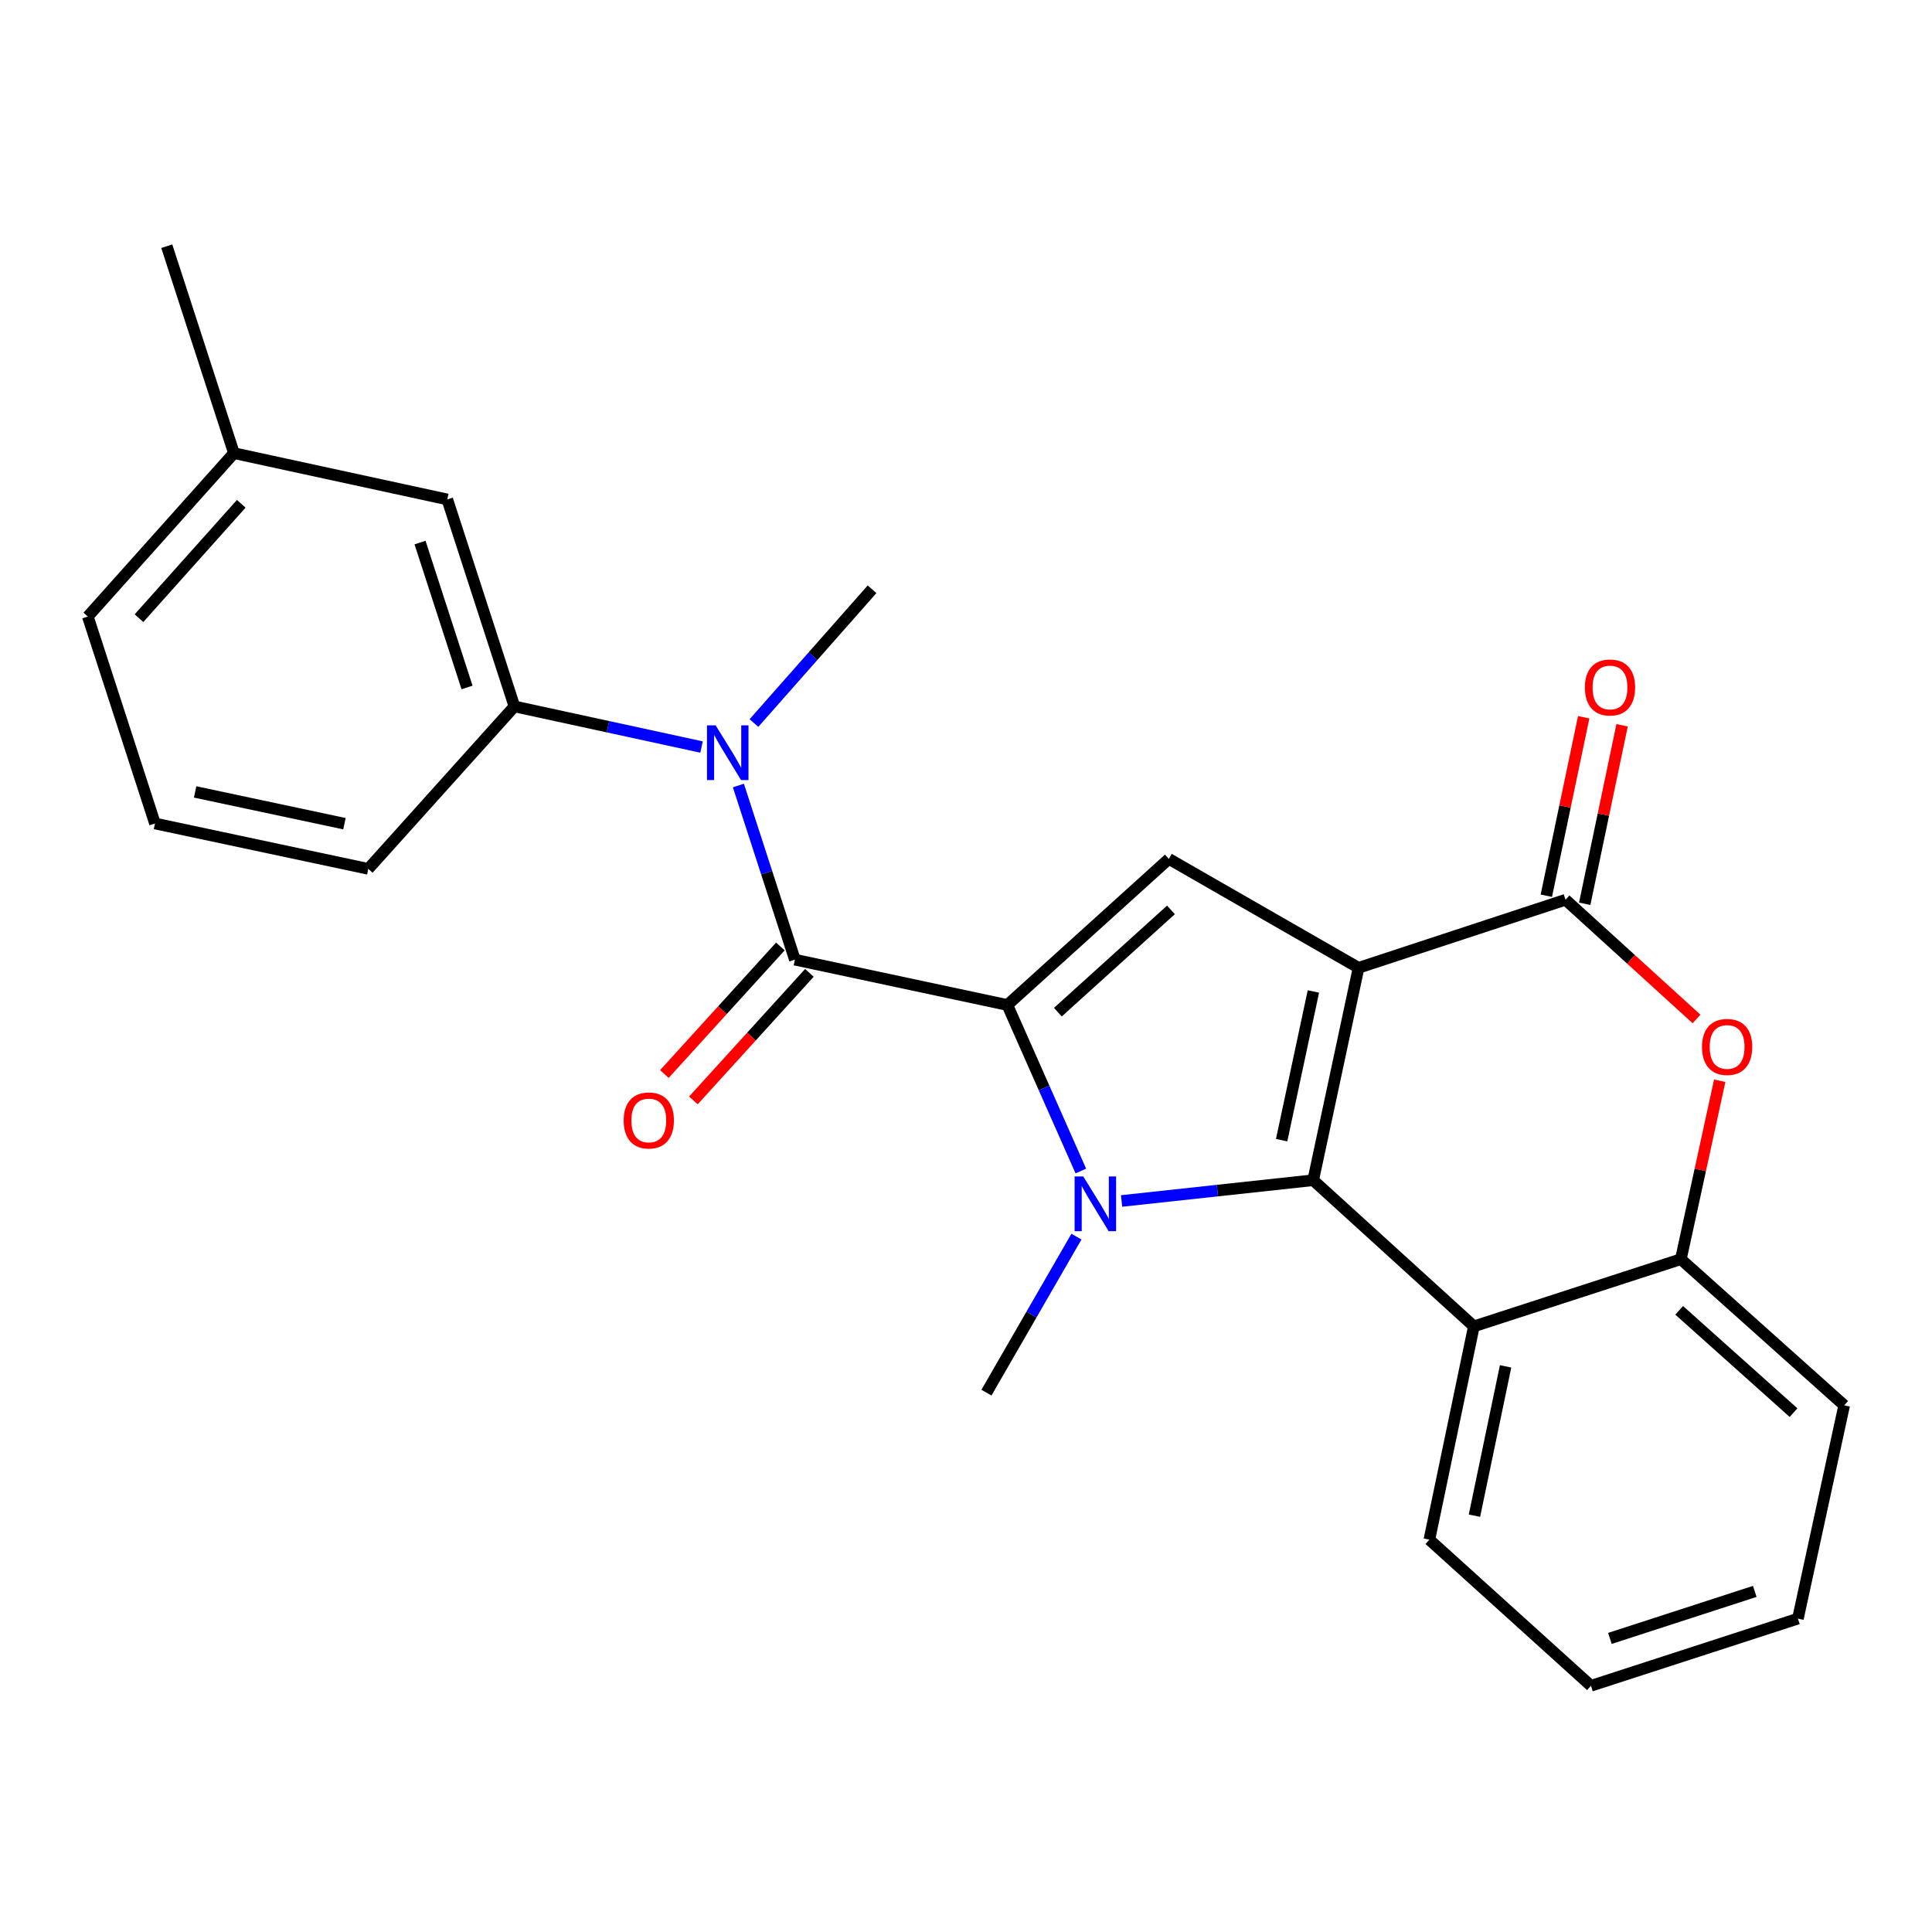 <?xml version='1.0' encoding='iso-8859-1'?>
<svg version='1.1' baseProfile='full'
              xmlns='http://www.w3.org/2000/svg'
                      xmlns:rdkit='http://www.rdkit.org/xml'
                      xmlns:xlink='http://www.w3.org/1999/xlink'
                  xml:space='preserve'
width='1000px' height='1000px' viewBox='0 0 1000 1000'>
<!-- END OF HEADER -->
<rect style='opacity:1.0;fill:#FFFFFF;stroke:none' width='1000' height='1000' x='0' y='0'> </rect>
<path class='bond-0' d='M 703.191,500.936 L 679.707,610.879' style='fill:none;fill-rule:evenodd;stroke:#000000;stroke-width:6px;stroke-linecap:butt;stroke-linejoin:miter;stroke-opacity:1' />
<path class='bond-0' d='M 679.813,513.186 L 663.374,590.146' style='fill:none;fill-rule:evenodd;stroke:#000000;stroke-width:6px;stroke-linecap:butt;stroke-linejoin:miter;stroke-opacity:1' />
<path class='bond-3' d='M 703.191,500.936 L 605.002,444.561' style='fill:none;fill-rule:evenodd;stroke:#000000;stroke-width:6px;stroke-linecap:butt;stroke-linejoin:miter;stroke-opacity:1' />
<path class='bond-4' d='M 703.191,500.936 L 810.313,465.71' style='fill:none;fill-rule:evenodd;stroke:#000000;stroke-width:6px;stroke-linecap:butt;stroke-linejoin:miter;stroke-opacity:1' />
<path class='bond-2' d='M 679.707,610.879 L 630.119,616.251' style='fill:none;fill-rule:evenodd;stroke:#000000;stroke-width:6px;stroke-linecap:butt;stroke-linejoin:miter;stroke-opacity:1' />
<path class='bond-2' d='M 630.119,616.251 L 580.531,621.624' style='fill:none;fill-rule:evenodd;stroke:#0000FF;stroke-width:6px;stroke-linecap:butt;stroke-linejoin:miter;stroke-opacity:1' />
<path class='bond-6' d='M 679.707,610.879 L 762.871,686.52' style='fill:none;fill-rule:evenodd;stroke:#000000;stroke-width:6px;stroke-linecap:butt;stroke-linejoin:miter;stroke-opacity:1' />
<path class='bond-1' d='M 521.397,520.179 L 605.002,444.561' style='fill:none;fill-rule:evenodd;stroke:#000000;stroke-width:6px;stroke-linecap:butt;stroke-linejoin:miter;stroke-opacity:1' />
<path class='bond-1' d='M 547.557,523.894 L 606.081,470.961' style='fill:none;fill-rule:evenodd;stroke:#000000;stroke-width:6px;stroke-linecap:butt;stroke-linejoin:miter;stroke-opacity:1' />
<path class='bond-5' d='M 521.397,520.179 L 411.433,496.718' style='fill:none;fill-rule:evenodd;stroke:#000000;stroke-width:6px;stroke-linecap:butt;stroke-linejoin:miter;stroke-opacity:1' />
<path class='bond-25' d='M 521.397,520.179 L 540.42,563.15' style='fill:none;fill-rule:evenodd;stroke:#000000;stroke-width:6px;stroke-linecap:butt;stroke-linejoin:miter;stroke-opacity:1' />
<path class='bond-25' d='M 540.42,563.15 L 559.442,606.121' style='fill:none;fill-rule:evenodd;stroke:#0000FF;stroke-width:6px;stroke-linecap:butt;stroke-linejoin:miter;stroke-opacity:1' />
<path class='bond-14' d='M 557.161,640.075 L 533.871,680.454' style='fill:none;fill-rule:evenodd;stroke:#0000FF;stroke-width:6px;stroke-linecap:butt;stroke-linejoin:miter;stroke-opacity:1' />
<path class='bond-14' d='M 533.871,680.454 L 510.58,720.832' style='fill:none;fill-rule:evenodd;stroke:#000000;stroke-width:6px;stroke-linecap:butt;stroke-linejoin:miter;stroke-opacity:1' />
<path class='bond-7' d='M 810.313,465.71 L 844.219,496.561' style='fill:none;fill-rule:evenodd;stroke:#000000;stroke-width:6px;stroke-linecap:butt;stroke-linejoin:miter;stroke-opacity:1' />
<path class='bond-7' d='M 844.219,496.561 L 878.124,527.412' style='fill:none;fill-rule:evenodd;stroke:#FF0000;stroke-width:6px;stroke-linecap:butt;stroke-linejoin:miter;stroke-opacity:1' />
<path class='bond-12' d='M 820.249,467.79 L 829.921,421.598' style='fill:none;fill-rule:evenodd;stroke:#000000;stroke-width:6px;stroke-linecap:butt;stroke-linejoin:miter;stroke-opacity:1' />
<path class='bond-12' d='M 829.921,421.598 L 839.593,375.405' style='fill:none;fill-rule:evenodd;stroke:#FF0000;stroke-width:6px;stroke-linecap:butt;stroke-linejoin:miter;stroke-opacity:1' />
<path class='bond-12' d='M 800.377,463.63 L 810.049,417.437' style='fill:none;fill-rule:evenodd;stroke:#000000;stroke-width:6px;stroke-linecap:butt;stroke-linejoin:miter;stroke-opacity:1' />
<path class='bond-12' d='M 810.049,417.437 L 819.72,371.244' style='fill:none;fill-rule:evenodd;stroke:#FF0000;stroke-width:6px;stroke-linecap:butt;stroke-linejoin:miter;stroke-opacity:1' />
<path class='bond-8' d='M 411.433,496.718 L 396.81,451.65' style='fill:none;fill-rule:evenodd;stroke:#000000;stroke-width:6px;stroke-linecap:butt;stroke-linejoin:miter;stroke-opacity:1' />
<path class='bond-8' d='M 396.81,451.65 L 382.188,406.582' style='fill:none;fill-rule:evenodd;stroke:#0000FF;stroke-width:6px;stroke-linecap:butt;stroke-linejoin:miter;stroke-opacity:1' />
<path class='bond-11' d='M 403.922,489.888 L 373.902,522.899' style='fill:none;fill-rule:evenodd;stroke:#000000;stroke-width:6px;stroke-linecap:butt;stroke-linejoin:miter;stroke-opacity:1' />
<path class='bond-11' d='M 373.902,522.899 L 343.881,555.911' style='fill:none;fill-rule:evenodd;stroke:#FF0000;stroke-width:6px;stroke-linecap:butt;stroke-linejoin:miter;stroke-opacity:1' />
<path class='bond-11' d='M 418.943,503.548 L 388.923,536.559' style='fill:none;fill-rule:evenodd;stroke:#000000;stroke-width:6px;stroke-linecap:butt;stroke-linejoin:miter;stroke-opacity:1' />
<path class='bond-11' d='M 388.923,536.559 L 358.902,569.571' style='fill:none;fill-rule:evenodd;stroke:#FF0000;stroke-width:6px;stroke-linecap:butt;stroke-linejoin:miter;stroke-opacity:1' />
<path class='bond-16' d='M 762.871,686.52 L 739.838,796.936' style='fill:none;fill-rule:evenodd;stroke:#000000;stroke-width:6px;stroke-linecap:butt;stroke-linejoin:miter;stroke-opacity:1' />
<path class='bond-16' d='M 779.292,707.228 L 763.169,784.519' style='fill:none;fill-rule:evenodd;stroke:#000000;stroke-width:6px;stroke-linecap:butt;stroke-linejoin:miter;stroke-opacity:1' />
<path class='bond-26' d='M 762.871,686.52 L 870.005,651.756' style='fill:none;fill-rule:evenodd;stroke:#000000;stroke-width:6px;stroke-linecap:butt;stroke-linejoin:miter;stroke-opacity:1' />
<path class='bond-9' d='M 890.124,559.386 L 880.064,605.571' style='fill:none;fill-rule:evenodd;stroke:#FF0000;stroke-width:6px;stroke-linecap:butt;stroke-linejoin:miter;stroke-opacity:1' />
<path class='bond-9' d='M 880.064,605.571 L 870.005,651.756' style='fill:none;fill-rule:evenodd;stroke:#000000;stroke-width:6px;stroke-linecap:butt;stroke-linejoin:miter;stroke-opacity:1' />
<path class='bond-10' d='M 363.115,386.662 L 314.69,376.15' style='fill:none;fill-rule:evenodd;stroke:#0000FF;stroke-width:6px;stroke-linecap:butt;stroke-linejoin:miter;stroke-opacity:1' />
<path class='bond-10' d='M 314.69,376.15 L 266.264,365.637' style='fill:none;fill-rule:evenodd;stroke:#000000;stroke-width:6px;stroke-linecap:butt;stroke-linejoin:miter;stroke-opacity:1' />
<path class='bond-17' d='M 390.241,374.247 L 420.808,339.628' style='fill:none;fill-rule:evenodd;stroke:#0000FF;stroke-width:6px;stroke-linecap:butt;stroke-linejoin:miter;stroke-opacity:1' />
<path class='bond-17' d='M 420.808,339.628 L 451.374,305.009' style='fill:none;fill-rule:evenodd;stroke:#000000;stroke-width:6px;stroke-linecap:butt;stroke-linejoin:miter;stroke-opacity:1' />
<path class='bond-19' d='M 870.005,651.756 L 954.545,727.397' style='fill:none;fill-rule:evenodd;stroke:#000000;stroke-width:6px;stroke-linecap:butt;stroke-linejoin:miter;stroke-opacity:1' />
<path class='bond-19' d='M 869.148,678.233 L 928.326,731.182' style='fill:none;fill-rule:evenodd;stroke:#000000;stroke-width:6px;stroke-linecap:butt;stroke-linejoin:miter;stroke-opacity:1' />
<path class='bond-13' d='M 266.264,365.637 L 231.512,258.504' style='fill:none;fill-rule:evenodd;stroke:#000000;stroke-width:6px;stroke-linecap:butt;stroke-linejoin:miter;stroke-opacity:1' />
<path class='bond-13' d='M 241.739,355.832 L 217.412,280.838' style='fill:none;fill-rule:evenodd;stroke:#000000;stroke-width:6px;stroke-linecap:butt;stroke-linejoin:miter;stroke-opacity:1' />
<path class='bond-18' d='M 266.264,365.637 L 190.623,449.727' style='fill:none;fill-rule:evenodd;stroke:#000000;stroke-width:6px;stroke-linecap:butt;stroke-linejoin:miter;stroke-opacity:1' />
<path class='bond-15' d='M 231.512,258.504 L 121.084,234.546' style='fill:none;fill-rule:evenodd;stroke:#000000;stroke-width:6px;stroke-linecap:butt;stroke-linejoin:miter;stroke-opacity:1' />
<path class='bond-22' d='M 121.084,234.546 L 86.32,127.435' style='fill:none;fill-rule:evenodd;stroke:#000000;stroke-width:6px;stroke-linecap:butt;stroke-linejoin:miter;stroke-opacity:1' />
<path class='bond-28' d='M 121.084,234.546 L 45.455,319.12' style='fill:none;fill-rule:evenodd;stroke:#000000;stroke-width:6px;stroke-linecap:butt;stroke-linejoin:miter;stroke-opacity:1' />
<path class='bond-28' d='M 124.874,260.766 L 71.934,319.968' style='fill:none;fill-rule:evenodd;stroke:#000000;stroke-width:6px;stroke-linecap:butt;stroke-linejoin:miter;stroke-opacity:1' />
<path class='bond-23' d='M 739.838,796.936 L 823.476,872.565' style='fill:none;fill-rule:evenodd;stroke:#000000;stroke-width:6px;stroke-linecap:butt;stroke-linejoin:miter;stroke-opacity:1' />
<path class='bond-20' d='M 190.623,449.727 L 80.218,426.231' style='fill:none;fill-rule:evenodd;stroke:#000000;stroke-width:6px;stroke-linecap:butt;stroke-linejoin:miter;stroke-opacity:1' />
<path class='bond-20' d='M 178.288,426.344 L 101.005,409.897' style='fill:none;fill-rule:evenodd;stroke:#000000;stroke-width:6px;stroke-linecap:butt;stroke-linejoin:miter;stroke-opacity:1' />
<path class='bond-24' d='M 954.545,727.397 L 930.599,837.802' style='fill:none;fill-rule:evenodd;stroke:#000000;stroke-width:6px;stroke-linecap:butt;stroke-linejoin:miter;stroke-opacity:1' />
<path class='bond-21' d='M 80.218,426.231 L 45.455,319.12' style='fill:none;fill-rule:evenodd;stroke:#000000;stroke-width:6px;stroke-linecap:butt;stroke-linejoin:miter;stroke-opacity:1' />
<path class='bond-27' d='M 823.476,872.565 L 930.599,837.802' style='fill:none;fill-rule:evenodd;stroke:#000000;stroke-width:6px;stroke-linecap:butt;stroke-linejoin:miter;stroke-opacity:1' />
<path class='bond-27' d='M 833.278,848.039 L 908.263,823.704' style='fill:none;fill-rule:evenodd;stroke:#000000;stroke-width:6px;stroke-linecap:butt;stroke-linejoin:miter;stroke-opacity:1' />
<path  class='atom-3' d='M 560.696 608.934
L 569.976 623.934
Q 570.896 625.414, 572.376 628.094
Q 573.856 630.774, 573.936 630.934
L 573.936 608.934
L 577.696 608.934
L 577.696 637.254
L 573.816 637.254
L 563.856 620.854
Q 562.696 618.934, 561.456 616.734
Q 560.256 614.534, 559.896 613.854
L 559.896 637.254
L 556.216 637.254
L 556.216 608.934
L 560.696 608.934
' fill='#0000FF'/>
<path  class='atom-8' d='M 880.951 541.893
Q 880.951 535.093, 884.311 531.293
Q 887.671 527.493, 893.951 527.493
Q 900.231 527.493, 903.591 531.293
Q 906.951 535.093, 906.951 541.893
Q 906.951 548.773, 903.551 552.693
Q 900.151 556.573, 893.951 556.573
Q 887.711 556.573, 884.311 552.693
Q 880.951 548.813, 880.951 541.893
M 893.951 553.373
Q 898.271 553.373, 900.591 550.493
Q 902.951 547.573, 902.951 541.893
Q 902.951 536.333, 900.591 533.533
Q 898.271 530.693, 893.951 530.693
Q 889.631 530.693, 887.271 533.493
Q 884.951 536.293, 884.951 541.893
Q 884.951 547.613, 887.271 550.493
Q 889.631 553.373, 893.951 553.373
' fill='#FF0000'/>
<path  class='atom-9' d='M 370.42 375.447
L 379.7 390.447
Q 380.62 391.927, 382.1 394.607
Q 383.58 397.287, 383.66 397.447
L 383.66 375.447
L 387.42 375.447
L 387.42 403.767
L 383.54 403.767
L 373.58 387.367
Q 372.42 385.447, 371.18 383.247
Q 369.98 381.047, 369.62 380.367
L 369.62 403.767
L 365.94 403.767
L 365.94 375.447
L 370.42 375.447
' fill='#0000FF'/>
<path  class='atom-12' d='M 322.814 579.951
Q 322.814 573.151, 326.174 569.351
Q 329.534 565.551, 335.814 565.551
Q 342.094 565.551, 345.454 569.351
Q 348.814 573.151, 348.814 579.951
Q 348.814 586.831, 345.414 590.751
Q 342.014 594.631, 335.814 594.631
Q 329.574 594.631, 326.174 590.751
Q 322.814 586.871, 322.814 579.951
M 335.814 591.431
Q 340.134 591.431, 342.454 588.551
Q 344.814 585.631, 344.814 579.951
Q 344.814 574.391, 342.454 571.591
Q 340.134 568.751, 335.814 568.751
Q 331.494 568.751, 329.134 571.551
Q 326.814 574.351, 326.814 579.951
Q 326.814 585.671, 329.134 588.551
Q 331.494 591.431, 335.814 591.431
' fill='#FF0000'/>
<path  class='atom-13' d='M 820.335 355.836
Q 820.335 349.036, 823.695 345.236
Q 827.055 341.436, 833.335 341.436
Q 839.615 341.436, 842.975 345.236
Q 846.335 349.036, 846.335 355.836
Q 846.335 362.716, 842.935 366.636
Q 839.535 370.516, 833.335 370.516
Q 827.095 370.516, 823.695 366.636
Q 820.335 362.756, 820.335 355.836
M 833.335 367.316
Q 837.655 367.316, 839.975 364.436
Q 842.335 361.516, 842.335 355.836
Q 842.335 350.276, 839.975 347.476
Q 837.655 344.636, 833.335 344.636
Q 829.015 344.636, 826.655 347.436
Q 824.335 350.236, 824.335 355.836
Q 824.335 361.556, 826.655 364.436
Q 829.015 367.316, 833.335 367.316
' fill='#FF0000'/>
</svg>
